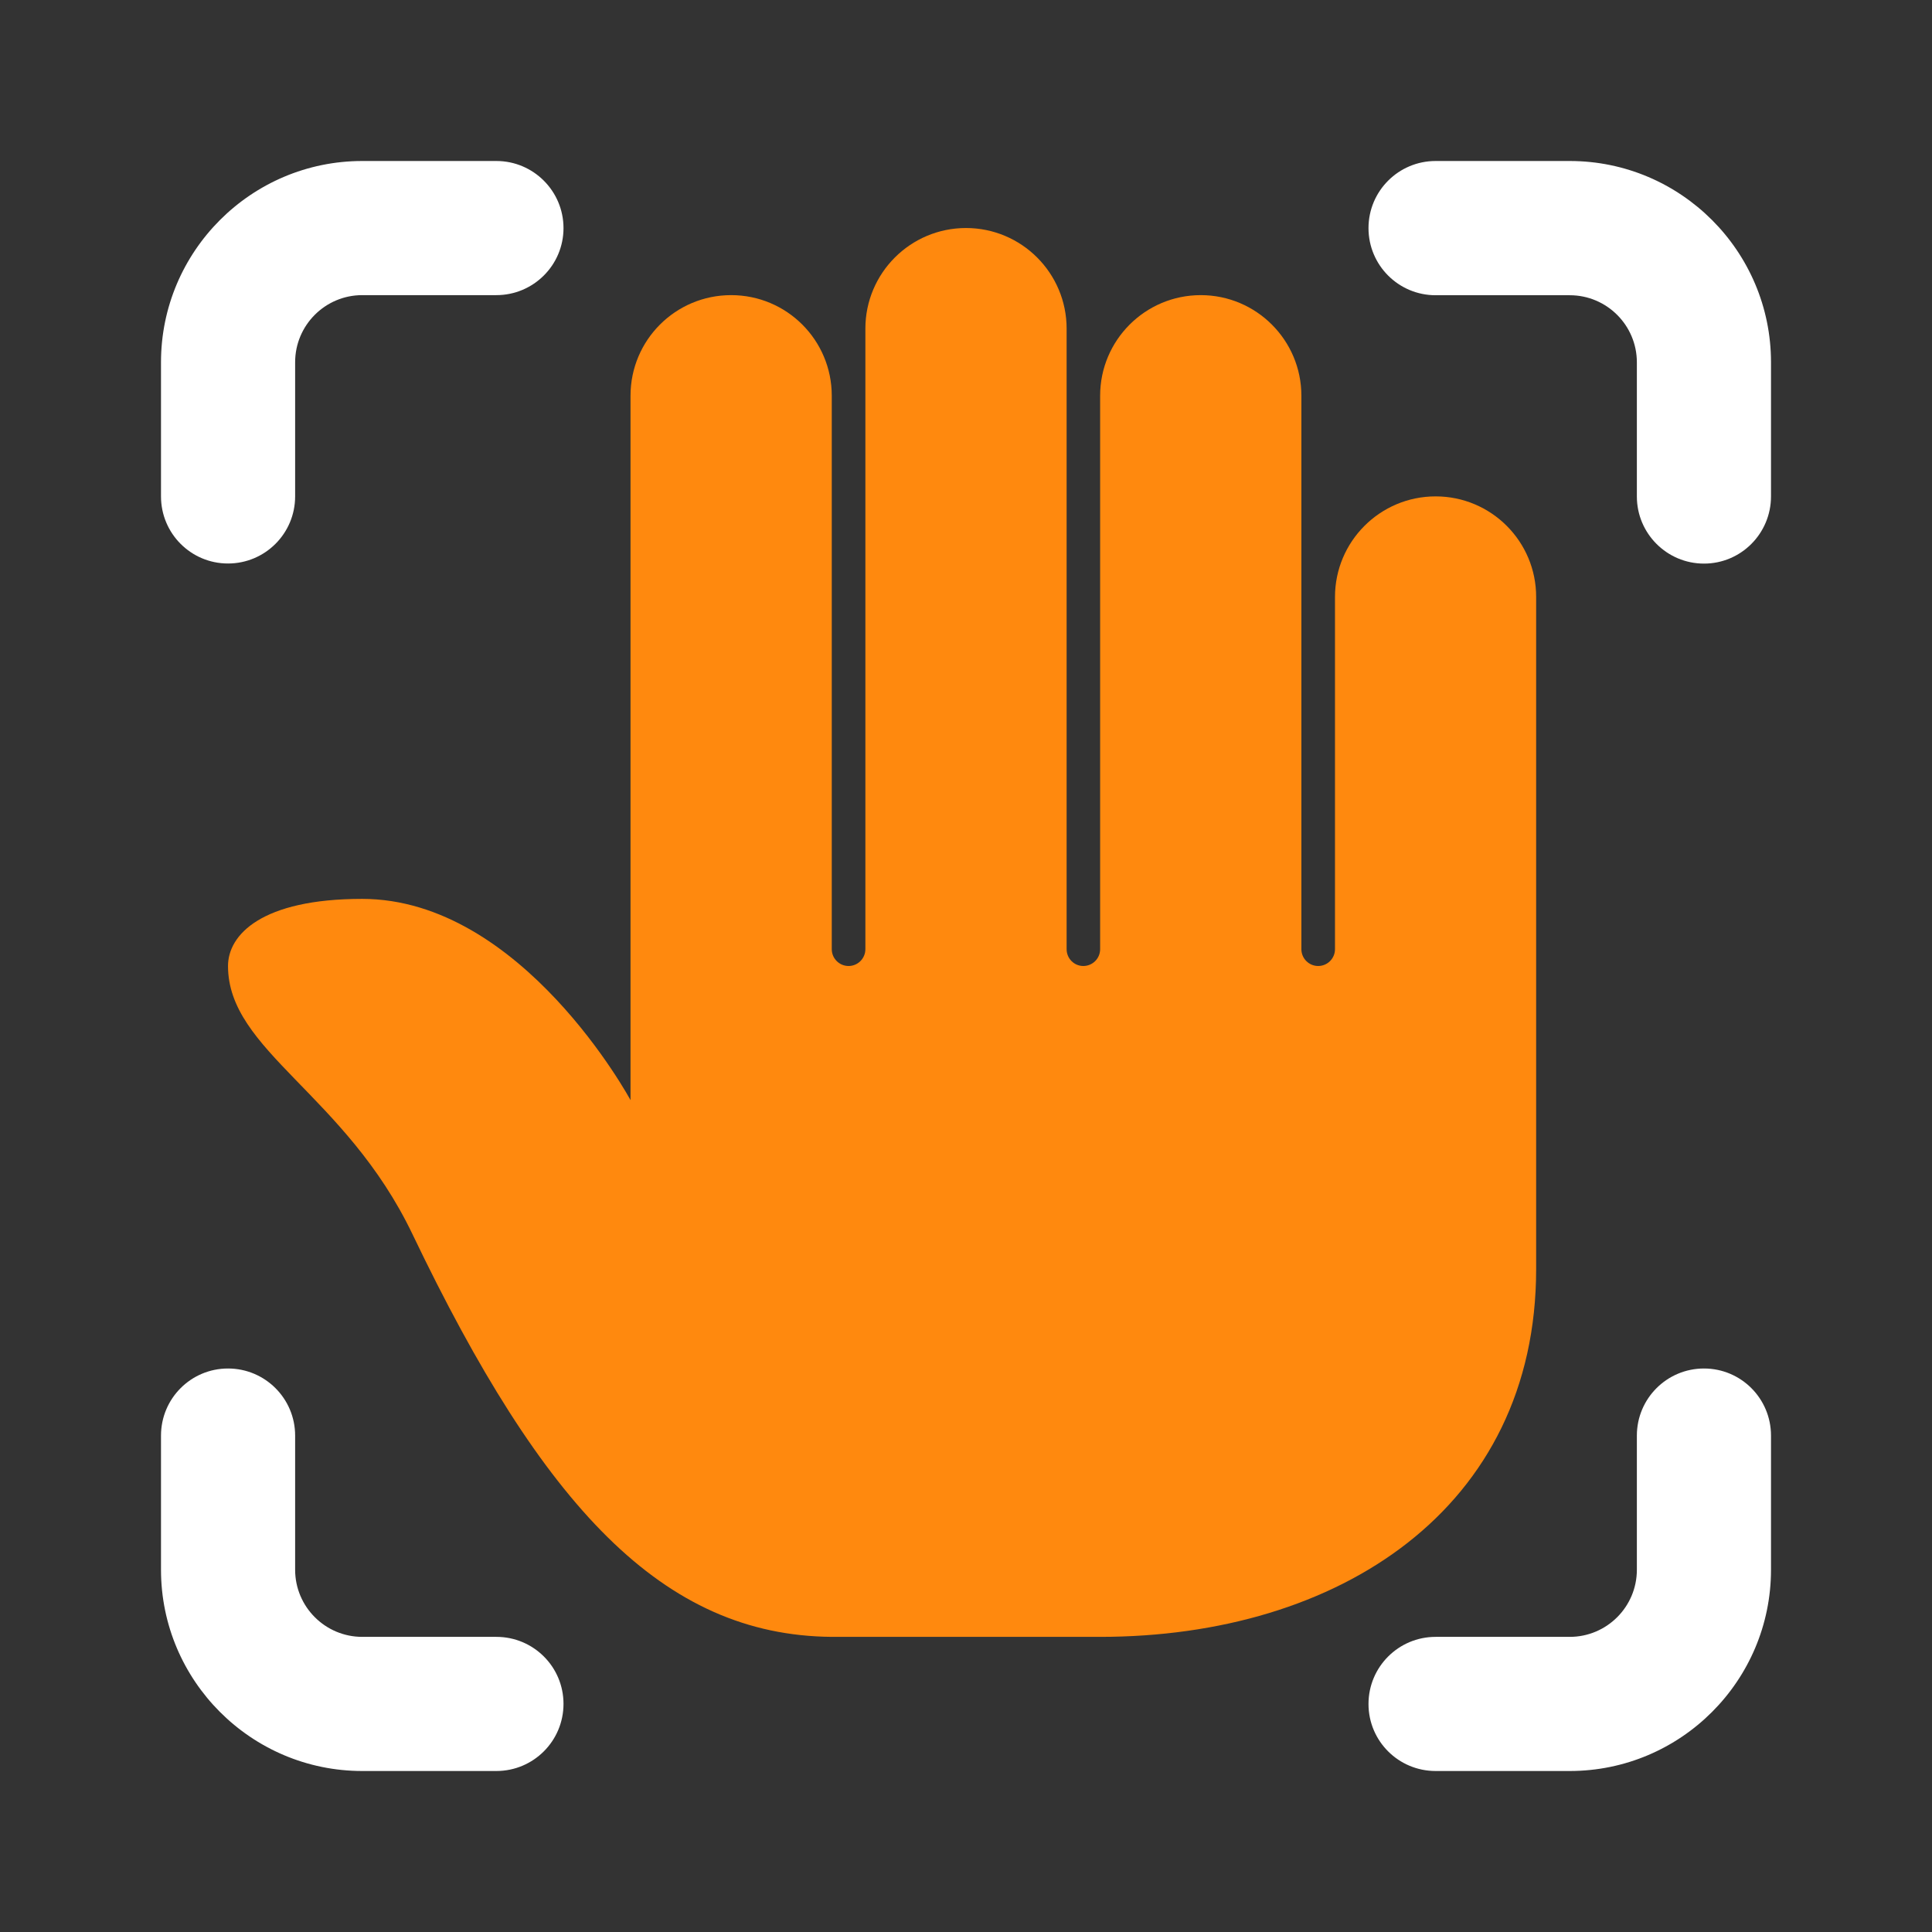 <svg width="192" height="192" viewBox="0 0 192 192" fill="none" xmlns="http://www.w3.org/2000/svg">
<rect x="0" y="0" width="192" height="192" fill="#333333" stroke="none"/>
<path d="M49.33 16H36C24.97 16 16 24.97 16 36V49.33C16 53.02 18.98 56 22.66 56C26.34 56 29.33 53.02 29.33 49.33V36C29.33 32.32 32.32 29.33 36 29.33H49.33C53.01 29.33 56 26.35 56 22.67C56 18.99 53.01 16 49.33 16Z" fill="white"/>
<path d="M49.33 162.67H36C32.32 162.67 29.33 159.68 29.33 156V142.67C29.33 138.98 26.34 136 22.66 136C18.98 136 16 138.98 16 142.67V156C16 167.03 24.97 176 36 176H49.33C53.01 176 56 173.02 56 169.33C56 165.64 53.01 162.67 49.33 162.67Z" fill="white"/>
<path d="M156 16H142.67C138.99 16 136 18.98 136 22.67C136 26.36 138.99 29.34 142.67 29.34H156C159.68 29.34 162.67 32.33 162.67 36.01V49.34C162.67 53.02 165.66 56.01 169.34 56.01C173.02 56.01 176 53.02 176 49.33V36C176 24.97 167.03 16 156 16Z" fill="white"/>
<path d="M169.34 136C165.66 136 162.67 138.98 162.67 142.67V156C162.67 159.68 159.68 162.67 156 162.67H142.67C138.99 162.67 136 165.65 136 169.34C136 173.03 138.99 176 142.67 176H156C167.03 176 176 167.03 176 156V142.67C176 138.98 173.02 136 169.34 136Z" fill="white"/>
<path d="M142.67 49.33C137.15 49.33 132.67 53.81 132.67 59.33V94.33C132.67 95.25 131.92 96 131 96C130.08 96 129.33 95.25 129.33 94.33V39.33C129.33 33.81 124.85 29.33 119.33 29.33C113.81 29.33 109.33 33.81 109.33 39.33V94.33C109.33 95.25 108.58 96 107.66 96C106.74 96 106 95.25 106 94.33V32.66C106 27.14 101.52 22.66 96 22.66C90.48 22.66 86 27.14 86 32.66V94.33C86 95.25 85.25 96 84.33 96C83.41 96 82.66 95.25 82.66 94.33V39.33C82.66 33.8 78.19 29.33 72.66 29.33C67.13 29.33 62.66 33.8 62.66 39.33V109.33C62.66 109.33 51.88 89.33 35.99 89.33C25.99 89.33 22.66 92.9 22.66 96C22.66 104.42 34.33 108.73 40.99 122.65C53.97 149.76 65.86 162.53 82.66 162.67H109.33C133.05 162.67 152.66 149.92 152.66 126.12C152.66 126.08 152.66 126.04 152.66 126V109.33V59.33C152.67 53.81 148.19 49.33 142.67 49.33Z" fill="#FF890E"/>
</svg>
